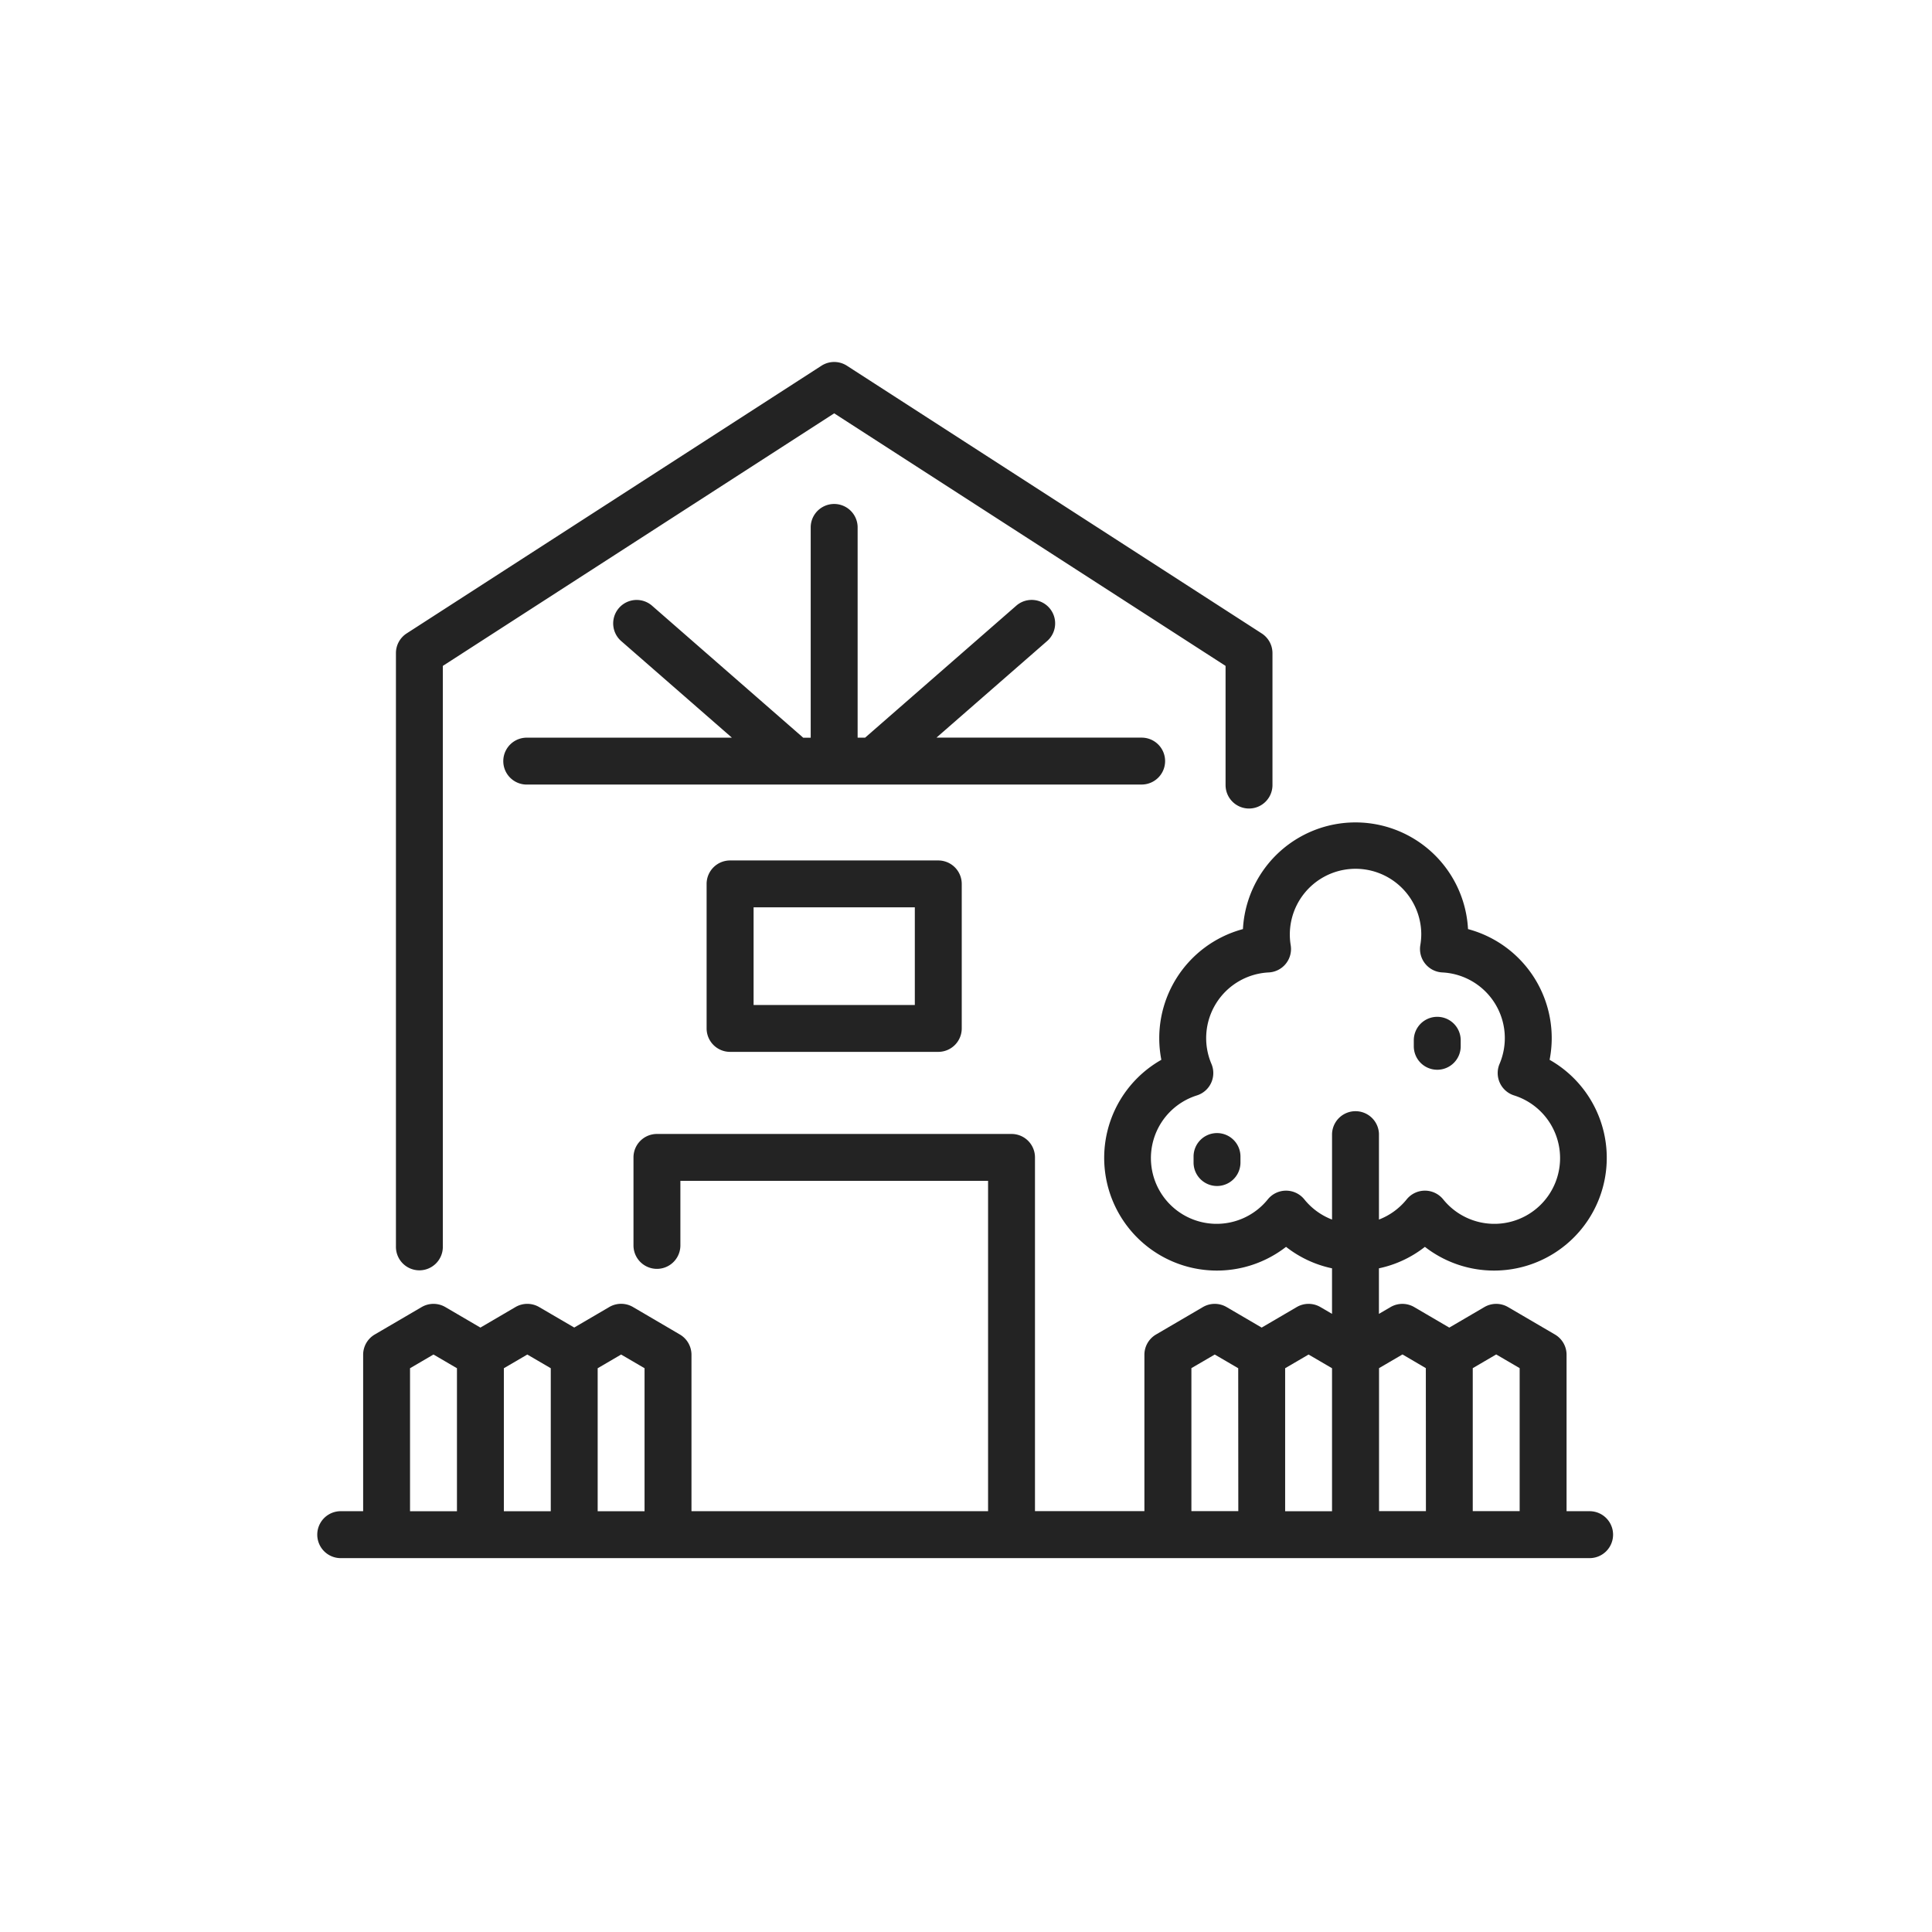 <svg xmlns="http://www.w3.org/2000/svg" viewBox="0 0 1080 1080"><defs><style>.cls-1{fill:#232323;}</style></defs><title>Lantbruk-Artboard 1</title><g id="Layer_2" data-name="Layer 2"><path class="cls-1" d="M294.45,438.58a13.11,13.11,0,1,1,0-26.22H409.13L347,358.14a13.12,13.12,0,0,1,17.25-19.76l84.75,74h4.19V294.48a13.12,13.12,0,0,1,26.23,0V412.36h4.18l84.76-74a13.12,13.12,0,0,1,17.25,19.76l-62.12,54.22H638.19a13.11,13.11,0,1,1,0,26.22Zm-60,271.54A13.12,13.12,0,0,0,247.55,697V372.24L466.32,231.06,685.1,372.24v66.62a13.11,13.11,0,1,0,26.22,0V365.1a13.11,13.11,0,0,0-6-11L473.43,204.44a13.13,13.13,0,0,0-14.22,0L227.33,354.08a13.09,13.09,0,0,0-6,11V697a13.11,13.11,0,0,0,13.11,13.12ZM803.43,598a13.12,13.12,0,0,0,13.11-13.12v-3.36a13.11,13.11,0,0,0-26.22,0v3.36A13.12,13.12,0,0,0,803.43,598Zm-123.11,35.4a13.11,13.11,0,0,0-13.11,13.11v3.36a13.11,13.11,0,1,0,26.22,0v-3.36a13.11,13.11,0,0,0-13.11-13.11ZM524.5,481a13.13,13.13,0,0,1,13.12,13.11V574.9A13.12,13.12,0,0,1,524.5,588H408.15A13.11,13.11,0,0,1,395,574.9V494.08A13.12,13.12,0,0,1,408.15,481ZM511.39,507.2H421.26v54.59h90.13ZM901.72,857.85A13.12,13.12,0,0,1,888.6,871H190.11a13.12,13.12,0,0,1,0-26.23H203V757.29A13.12,13.12,0,0,1,209.48,746l26.22-15.34a13.14,13.14,0,0,1,13.25,0l19.6,11.47,19.59-11.47a13.13,13.13,0,0,1,13.26,0L321,742.1l19.6-11.47a13.12,13.12,0,0,1,13.24,0L380.06,746a13.13,13.13,0,0,1,6.48,11.32v87.45h165.8V660.11h-172v36.08a13.11,13.11,0,0,1-26.22,0V647a13.11,13.11,0,0,1,13.11-13.11H565.45A13.1,13.1,0,0,1,578.56,647V844.74h61.17V757.29A13.12,13.12,0,0,1,646.22,746l26.21-15.34a13.14,13.14,0,0,1,13.25,0l19.6,11.47,19.6-11.47a13.12,13.12,0,0,1,13.24,0l6.49,3.79V709a62.63,62.63,0,0,1-25.7-12A63,63,0,1,1,649.2,592.44a63.13,63.13,0,0,1,45.61-73.07,63,63,0,0,1,125.82,0,63.06,63.06,0,0,1,45.61,73.07A63,63,0,1,1,796.53,697a62.51,62.51,0,0,1-25.7,12v25.46l6.49-3.79a13.1,13.1,0,0,1,13.24,0l19.6,11.47,19.6-11.47a13.13,13.13,0,0,1,13.26,0L869.23,746a13.12,13.12,0,0,1,6.49,11.32v87.45H888.6a13.12,13.12,0,0,1,13.12,13.11Zm-646.28-93-13.12-7.67-13.11,7.67v79.93h26.23Zm52.44,0-13.11-7.66-13.11,7.66v79.94h26.22Zm52.44,0-13.11-7.66-13.11,7.67v79.93h26.21V764.8Zm331.85,0-13.11-7.66L666,764.8v79.94h26.22Zm52.44,0-13.11-7.66-13.1,7.66v79.94h26.21Zm26.23-130.88v47.77a36.86,36.86,0,0,0,15.5-11.29,13.13,13.13,0,0,1,20.41,0,36.74,36.74,0,1,0,39.64-58.1,13.12,13.12,0,0,1-8.12-17.65,36.76,36.76,0,0,0-32-51.1,13.13,13.13,0,0,1-12.3-15.28,37.43,37.43,0,0,0,.53-6.23,36.74,36.74,0,1,0-73,6.22,13.11,13.11,0,0,1-12.31,15.29,36.76,36.76,0,0,0-32,51.1,13.11,13.11,0,0,1-8.13,17.65,36.74,36.74,0,1,0,39.65,58.1,13.13,13.13,0,0,1,20.41,0,36.8,36.8,0,0,0,15.5,11.29V633.92a13.12,13.12,0,0,1,26.23,0ZM797.05,764.8,784,757.14l-13.11,7.66v79.94h26.21Zm52.45,0-13.11-7.66-13.11,7.67v79.93H849.5Zm0,0"/></g></svg>